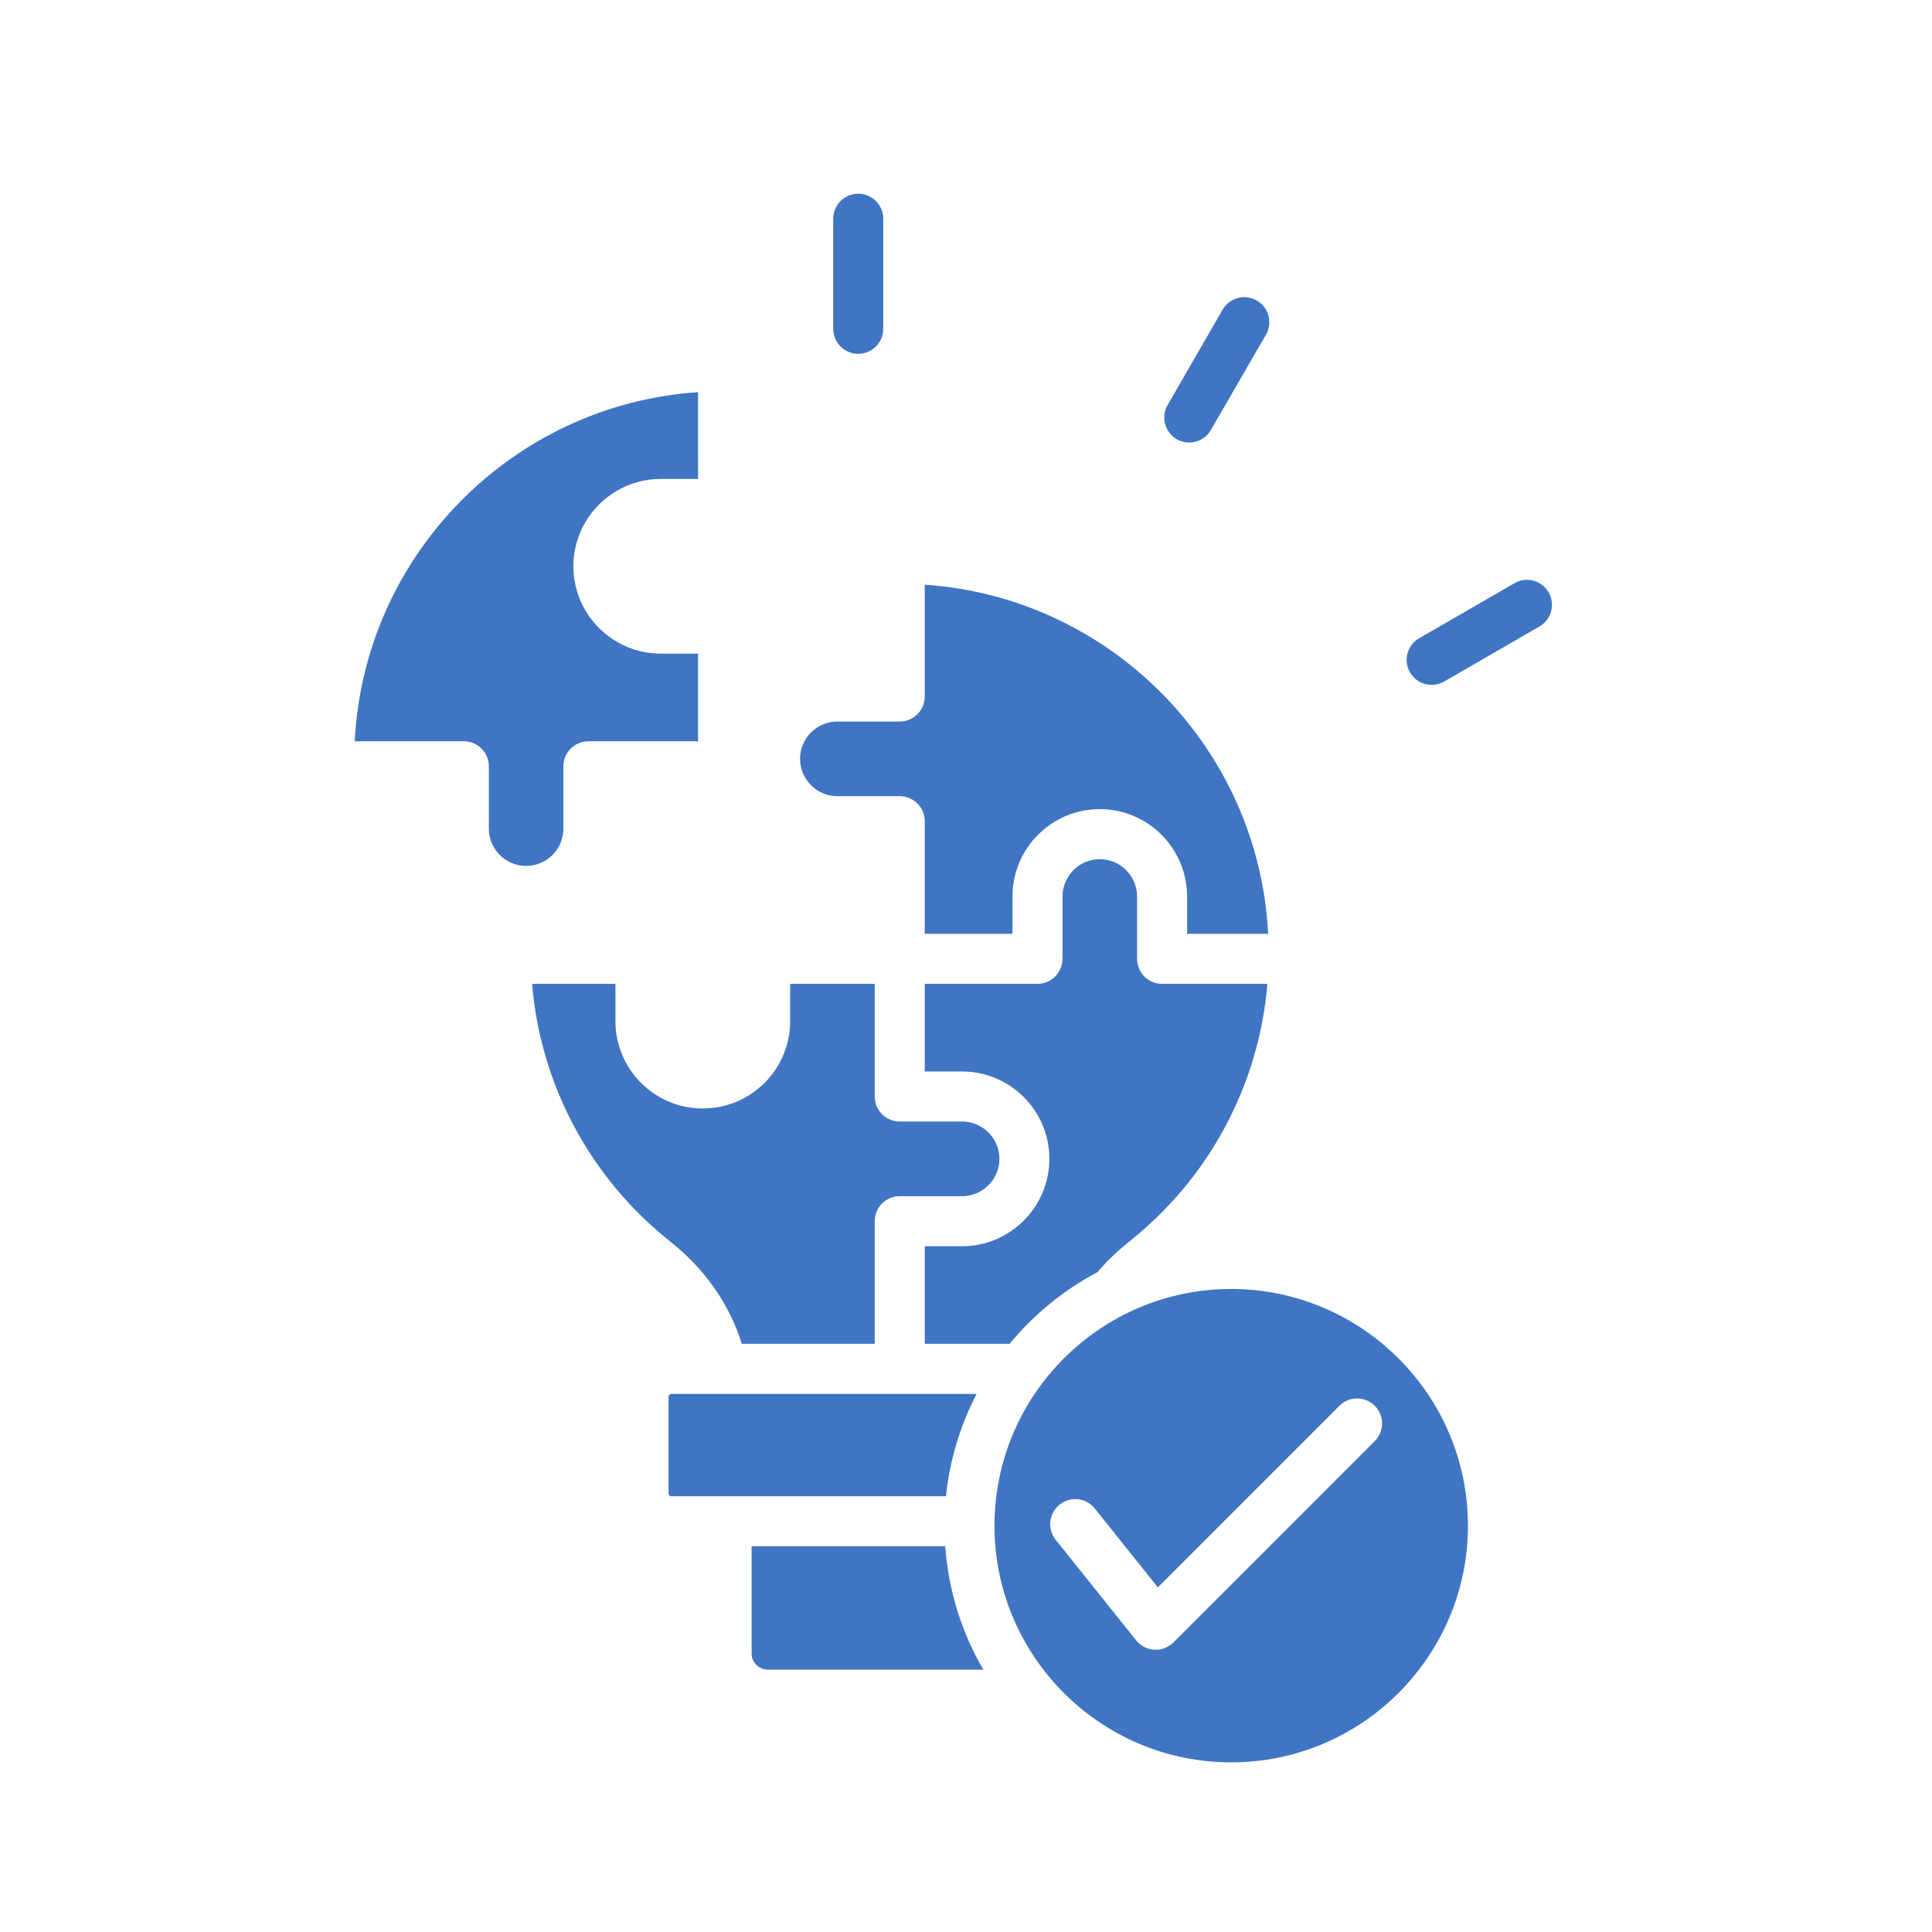 <?xml version="1.0" encoding="UTF-8"?>
<svg xmlns="http://www.w3.org/2000/svg" xmlns:xlink="http://www.w3.org/1999/xlink" width="112" zoomAndPan="magnify" viewBox="0 0 84 84" height="112" preserveAspectRatio="xMidYMid meet" version="1.2">
  <defs>
    <clipPath id="ee1d922ebc">
      <path d="M 15.426 8.398 L 67.926 8.398 L 67.926 76.648 L 15.426 76.648 Z M 15.426 8.398 "></path>
    </clipPath>
  </defs>
  <g id="bc2eb793e4">
    <g clip-rule="nonzero" clip-path="url(#ee1d922ebc)">
      <path style=" stroke:none;fill-rule:evenodd;fill:#4075c4;fill-opacity:1;" d="M 37.312 15.383 C 37.914 15.383 38.402 14.898 38.402 14.297 L 38.402 9.512 C 38.402 8.91 37.914 8.422 37.312 8.422 C 36.711 8.422 36.227 8.91 36.227 9.512 L 36.227 14.297 C 36.227 14.898 36.711 15.383 37.312 15.383 Z M 51.164 19.098 C 51.672 19.391 52.344 19.223 52.648 18.695 L 55.043 14.551 C 55.34 14.031 55.164 13.367 54.645 13.066 C 54.125 12.766 53.457 12.945 53.156 13.465 L 50.766 17.609 C 50.465 18.129 50.645 18.793 51.164 19.098 Z M 67.332 25.754 C 67.031 25.234 66.363 25.055 65.848 25.355 L 61.703 27.75 C 61.18 28.047 61.004 28.711 61.305 29.234 C 61.609 29.762 62.277 29.926 62.789 29.633 L 66.934 27.238 C 67.453 26.938 67.629 26.273 67.332 25.754 Z M 59.773 61.121 C 59.348 60.695 58.66 60.695 58.234 61.121 L 50.34 69.016 L 47.598 65.586 C 47.223 65.117 46.539 65.043 46.07 65.418 C 45.602 65.793 45.523 66.477 45.898 66.945 L 49.398 71.32 C 49.805 71.828 50.559 71.867 51.02 71.41 L 59.773 62.656 C 60.195 62.23 60.195 61.543 59.773 61.121 Z M 63.824 66.336 C 63.824 72.012 59.203 76.625 53.527 76.625 C 47.855 76.625 43.238 72.012 43.238 66.336 C 43.238 60.66 47.855 56.043 53.527 56.043 C 59.203 56.043 63.824 60.66 63.824 66.336 Z M 32.68 67.227 L 32.68 71.895 C 32.68 72.277 33 72.594 33.379 72.594 L 42.754 72.594 C 41.82 70.996 41.238 69.176 41.098 67.227 Z M 42.461 60.605 L 29.191 60.605 C 29.125 60.605 29.066 60.66 29.066 60.727 L 29.066 64.93 C 29.066 64.996 29.125 65.055 29.191 65.055 L 41.129 65.055 C 41.293 63.465 41.758 61.961 42.461 60.605 Z M 32.254 58.426 L 38.031 58.426 L 38.031 53.094 C 38.031 52.496 38.516 52.008 39.117 52.008 L 41.828 52.008 C 42.723 52.008 43.453 51.277 43.453 50.383 C 43.453 49.488 42.723 48.762 41.828 48.762 L 39.117 48.762 C 38.516 48.762 38.031 48.273 38.031 47.672 L 38.031 42.777 L 34.355 42.777 L 34.355 44.398 C 34.355 46.492 32.652 48.195 30.555 48.195 C 28.461 48.195 26.758 46.492 26.758 44.398 L 26.758 42.777 L 23.133 42.777 C 23.504 47.18 25.664 51.223 29.164 54 C 30.656 55.184 31.711 56.703 32.254 58.426 Z M 41.828 54.184 L 40.207 54.184 L 40.207 58.426 L 43.898 58.426 C 44.945 57.152 46.246 56.09 47.715 55.312 C 48.117 54.84 48.574 54.398 49.074 54 C 52.578 51.223 54.734 47.18 55.105 42.777 L 50.527 42.777 C 49.926 42.777 49.438 42.289 49.438 41.688 L 49.438 38.98 C 49.438 38.086 48.711 37.355 47.816 37.355 C 46.922 37.355 46.195 38.086 46.195 38.98 L 46.195 41.688 C 46.195 42.289 45.707 42.777 45.105 42.777 L 40.207 42.777 L 40.207 46.586 L 41.828 46.586 C 43.922 46.586 45.625 48.289 45.625 50.383 C 45.625 52.477 43.922 54.184 41.828 54.184 Z M 36.41 34.617 C 35.512 34.617 34.785 33.887 34.785 32.992 C 34.785 32.098 35.512 31.371 36.41 31.371 L 39.117 31.371 C 39.719 31.371 40.207 30.883 40.207 30.281 L 40.207 25.422 C 48.273 25.965 54.727 32.5 55.137 40.602 L 51.613 40.602 L 51.613 38.98 C 51.613 36.883 49.91 35.18 47.816 35.18 C 45.723 35.18 44.02 36.883 44.02 38.98 L 44.02 40.602 L 40.207 40.602 L 40.207 35.703 C 40.207 35.102 39.719 34.617 39.117 34.617 Z M 22.875 37.648 C 21.98 37.648 21.254 36.922 21.254 36.027 L 21.254 33.316 C 21.254 32.715 20.766 32.23 20.164 32.23 L 15.422 32.23 C 15.832 24.125 22.285 17.59 30.352 17.051 L 30.352 20.824 L 28.727 20.824 C 26.637 20.824 24.93 22.527 24.93 24.621 C 24.93 26.715 26.637 28.418 28.727 28.418 L 30.352 28.418 L 30.352 32.23 L 25.586 32.23 C 24.984 32.23 24.496 32.715 24.496 33.316 L 24.496 36.027 C 24.496 36.922 23.77 37.648 22.875 37.648 Z M 22.875 37.648 "></path>
    </g>
  </g>
</svg>
